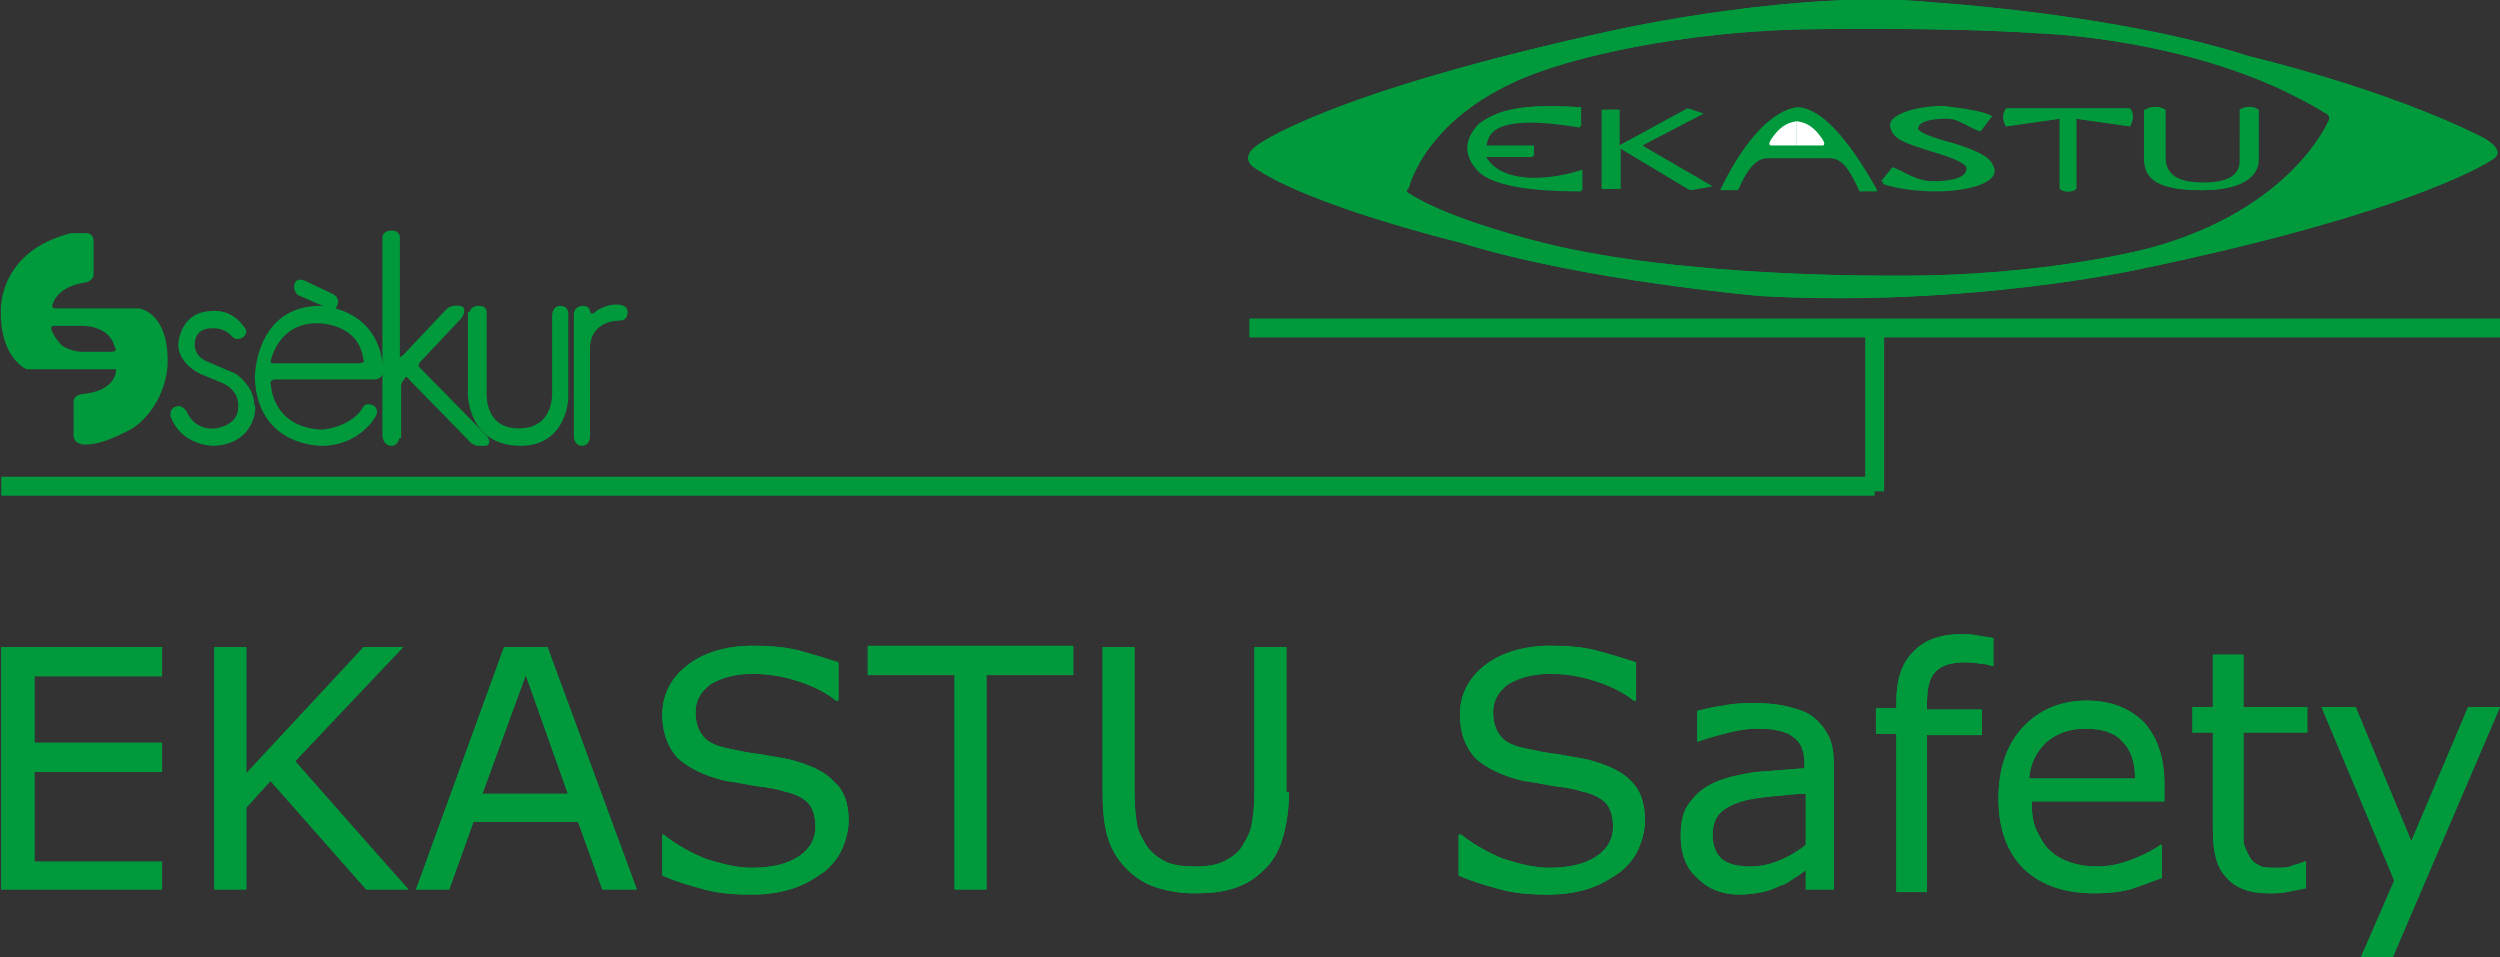 <?xml version="1.0" encoding="UTF-8"?>
<svg xmlns="http://www.w3.org/2000/svg" xmlns:xlink="http://www.w3.org/1999/xlink" version="1.1" id="Ebene_1" x="0px" y="0px" viewBox="0 0 195.9 75" style="enable-background:new 0 0 195.9 75;" xml:space="preserve">
<rect x="0" y="0" width="195.9" height="75" fill="#333333" stroke="none"/>
<style type="text/css">
	.st0{fill-rule:evenodd;clip-rule:evenodd;fill:#009A3D;}
	.st1{fill:#009A3D;}
	.st2{fill:none;stroke:#009A3D;stroke-width:0.266;stroke-miterlimit:3.864;}
	.st3{fill:none;stroke:#009A3D;stroke-width:1.485;stroke-miterlimit:3.864;}
	.st4{fill:#FFFFFF;}
</style>
<g>
	<path class="st0" d="M110.5,15.2c3,2,10.3,3.8,10.3,3.8c11,2.8,27.6,2.6,27.6,2.6c11.9,0.1,20.2-2.2,20.2-2.2   c10.9-3,13.8-9.8,13.8-9.8c0.4-0.6-0.3-0.8-0.3-0.8c-1-0.7-3.8-2-3.8-2c-9-4-18.8-4.2-18.8-4.2c-7.1-0.5-18.3-0.3-18.3-0.3   c-12.1,0.3-19.9,3.1-19.9,3.1c-9.5,3.1-10.9,9.3-10.9,9.3C110,15.1,110.5,15.2,110.5,15.2L110.5,15.2z M98.5,11.4   c0,0,5.2-4.1,28.3-9.1c0,0,14.5-3.2,24.8-2.1c0,0,14.4,0.9,24.6,4.2c0,0,10.7,2.5,18.4,6.4c0,0,1.9,1,0.7,1.7c0,0-5.7,4-27.2,8.5   c0,0-13.6,3.1-30.1,2.2c0,0-14-1.2-23.6-4.2c0,0-12-2.9-16.3-6C98.3,13.1,97.1,12.4,98.5,11.4L98.5,11.4z"></path>
	<path class="st0" d="M110.5,15.2c3,2,10.3,3.8,10.3,3.8c11,2.8,27.6,2.6,27.6,2.6c11.9,0.1,20.2-2.2,20.2-2.2   c10.9-3,13.8-9.8,13.8-9.8c0.4-0.6-0.3-0.8-0.3-0.8c-1-0.7-3.8-2-3.8-2c-9-4-18.8-4.2-18.8-4.2c-7.1-0.5-18.3-0.3-18.3-0.3   c-12.1,0.3-19.9,3.1-19.9,3.1c-9.5,3.1-10.9,9.3-10.9,9.3C110,15.1,110.5,15.2,110.5,15.2L110.5,15.2z M98.5,11.4   c0,0,5.2-4.1,28.3-9.1c0,0,14.5-3.2,24.8-2.1c0,0,14.4,0.9,24.6,4.2c0,0,10.7,2.5,18.4,6.4c0,0,1.9,1,0.7,1.7c0,0-5.7,4-27.2,8.5   c0,0-13.6,3.1-30.1,2.2c0,0-14-1.2-23.6-4.2c0,0-12-2.9-16.3-6C98.3,13.1,97.1,12.4,98.5,11.4L98.5,11.4z"></path>
	<path class="st1" d="M5.9,31.5c0,0-0.1-0.4,0.6-0.5c0,0,2.4-0.1,2.7-1.8c0,0,0.2-0.5-0.4-0.4H2.1c0,0-2-0.9-1.9-4.5   c0,0-0.2-4.5,5.4-5.9h1.2c0,0,0.4,0,0.4,0.5v2.7c0,0-0.1,0.3-0.5,0.4c0,0-2.2,0.2-2.7,1.8c0,0-0.2,0.5,0.4,0.5h6.5   c0,0,2.2,0.3,2.1,4.2c0,0,0,3-2.6,4.9c0,0-2.2,1.3-3.6,1.3c0,0-0.9,0.1-0.9-0.6V31.5L5.9,31.5z M8.7,27.7c0.8,0,0.4-0.6,0.4-0.6   c-0.5-1.8-2.7-1.7-2.7-1.7H4.2C3.3,25.5,4.6,27,4.6,27c0.5,0.6,1.7,0.7,1.7,0.7H8.7L8.7,27.7z M16.7,34.8c0,0-2.4,0-3.2-2.2   c0,0-0.1-0.5,0.3-0.6c0.4-0.2,0.7,0.3,0.7,0.3s0.6,1.6,2.4,1.4c0,0,1.9-0.2,1.9-1.8c0,0,0.2-1.3-1.3-2l-1.7-0.7   c0,0-1.6-0.7-1.7-2.1c0,0,0-2.6,2.6-2.6c0,0,1.4-0.2,2.4,1.3c0,0,0.2,0.2-0.1,0.5c0,0-0.4,0.3-0.7,0c0,0-0.6-0.8-1.7-0.7   c0,0-1.1-0.1-1.4,0.9c0,0-0.5,1.4,1.1,2l2.1,0.9c0,0,1.4,0.9,1.4,2.4C20,31.6,20,34.7,16.7,34.8L16.7,34.8z M21.5,28.6h6.7   c0.7-0.1,0.4-0.5,0.4-0.5c-0.4-2.9-3.6-2.9-3.6-2.9c-3.3-0.1-3.9,3-3.9,3C21,28.7,21.5,28.6,21.5,28.6L21.5,28.6z M21.5,29.6   c0,0-0.6,0.1-0.4,0.6c0,0,0.1,3.4,4.1,3.6c0,0,2.2-0.1,3.3-1.7c0,0,0.1-0.5,0.7-0.2c0,0,0.4,0.2,0.1,0.7c0,0-1.2,2.2-4.1,2.2   c0,0-4.9,0.1-5.1-5.2c0,0,0-5.5,5-5.5c0,0,4.6,0.1,4.8,5c0,0,0,0.5-0.6,0.5H21.5L21.5,29.6z M25.7,24L23.4,23c0,0-0.3-0.3-0.2-0.7   c0.1-0.4,0.6-0.2,0.6-0.2l2.3,1.1c0,0,0.4,0.2,0.2,0.7C26.1,24.4,25.7,24,25.7,24L25.7,24z M31.2,34.2c0,0-0.1,0.6-0.5,0.6   c-0.6,0-0.6-0.7-0.6-0.7V18.6c0,0,0-0.4,0.6-0.4s0.5,0.5,0.5,0.5v9.2c0,0-0.1,0.5,0.5,0l3.4-3.6c0,0,0.3-0.3,0.9-0.2   c0.5,0,0.1,0.7,0.1,0.7l-3.2,3.4c0,0-0.5,0.4,0,0.8l5.2,5.3c0,0,0.3,0.5-0.1,0.5h-0.6c0,0-0.4-0.1-0.6-0.4l-4.6-4.7   c0,0-0.4-0.6-0.6-0.1c0,0-0.3,0.3-0.3,0.6V34.2L31.2,34.2z M36.9,24.6c0,0,0-0.5,0.6-0.5c0.6,0,0.5,0.4,0.5,0.4v6.3   c0,0-0.2,3,2.8,2.9c2.8-0.1,2.6-3,2.6-3v-6c0,0,0-0.6,0.5-0.6c0.6,0,0.5,0.6,0.5,0.6v6.5c0,0-0.1,3.6-3.6,3.6c-4,0-4-3.9-4-3.9   V24.6L36.9,24.6z M46.1,34.2c0,0,0,0.6-0.5,0.6c-0.5,0-0.5-0.6-0.5-0.6v-9.6c0,0,0-0.5,0.6-0.5c0,0,0.4,0,0.4,0.3   c0,0,0.1,0.7,0.8,0c0,0,0.7-0.4,1.3-0.4c0,0,1.1-0.1,0.8,0.7c0,0,0,0.3-0.6,0.3c0,0-2.2,0-2.3,2.2V34.2L46.1,34.2z"></path>
	<path class="st0" d="M8.7,27.7c0.8,0,0.4-0.6,0.4-0.6c-0.5-1.8-2.7-1.7-2.7-1.7H4.2C3.3,25.5,4.6,27,4.6,27   c0.5,0.6,1.7,0.7,1.7,0.7H8.7L8.7,27.7z M5.9,31.5c0,0-0.1-0.4,0.6-0.5c0,0,2.4-0.1,2.7-1.8c0,0,0.2-0.5-0.4-0.4H2.1   c0,0-2-0.9-1.9-4.5c0,0-0.2-4.5,5.4-5.9h1.2c0,0,0.4,0,0.4,0.5v2.7c0,0-0.1,0.3-0.5,0.4c0,0-2.2,0.2-2.7,1.8c0,0-0.2,0.5,0.4,0.5   h6.5c0,0,2.2,0.3,2.1,4.2c0,0,0,3-2.6,4.9c0,0-2.2,1.3-3.6,1.3c0,0-0.9,0.1-0.9-0.6V31.5L5.9,31.5z"></path>
	<path class="st2" d="M8.7,27.7c0.8,0,0.4-0.6,0.4-0.6c-0.5-1.8-2.7-1.7-2.7-1.7H4.2C3.3,25.5,4.6,27,4.6,27   c0.5,0.6,1.7,0.7,1.7,0.7H8.7L8.7,27.7z M5.9,31.5c0,0-0.1-0.4,0.6-0.5c0,0,2.4-0.1,2.7-1.8c0,0,0.2-0.5-0.4-0.4H2.1   c0,0-2-0.9-1.9-4.5c0,0-0.2-4.5,5.4-5.9h1.2c0,0,0.4,0,0.4,0.5v2.7c0,0-0.1,0.3-0.5,0.4c0,0-2.2,0.2-2.7,1.8c0,0-0.2,0.5,0.4,0.5   h6.5c0,0,2.2,0.3,2.1,4.2c0,0,0,3-2.6,4.9c0,0-2.2,1.3-3.6,1.3c0,0-0.9,0.1-0.9-0.6V31.5L5.9,31.5z"></path>
	<path class="st1" d="M16.7,34.8c0,0-2.4,0-3.2-2.2c0,0-0.1-0.5,0.3-0.6c0.4-0.2,0.7,0.3,0.7,0.3s0.6,1.6,2.4,1.4   c0,0,1.9-0.2,1.9-1.8c0,0,0.2-1.3-1.3-2l-1.7-0.7c0,0-1.6-0.7-1.7-2.1c0,0,0-2.6,2.6-2.6c0,0,1.4-0.2,2.4,1.3c0,0,0.2,0.2-0.1,0.5   c0,0-0.4,0.3-0.7,0c0,0-0.6-0.8-1.7-0.7c0,0-1.1-0.1-1.4,0.9c0,0-0.5,1.4,1.1,2l2.1,0.9c0,0,1.4,0.9,1.4,2.4   C20,31.6,20,34.7,16.7,34.8L16.7,34.8z"></path>
	<path class="st2" d="M16.7,34.8c0,0-2.4,0-3.2-2.2c0,0-0.1-0.5,0.3-0.6c0.4-0.2,0.7,0.3,0.7,0.3s0.6,1.6,2.4,1.4   c0,0,1.9-0.2,1.9-1.8c0,0,0.2-1.3-1.3-2l-1.7-0.7c0,0-1.6-0.7-1.7-2.1c0,0,0-2.6,2.6-2.6c0,0,1.4-0.2,2.4,1.3c0,0,0.2,0.2-0.1,0.5   c0,0-0.4,0.3-0.7,0c0,0-0.6-0.8-1.7-0.7c0,0-1.1-0.1-1.4,0.9c0,0-0.5,1.4,1.1,2l2.1,0.9c0,0,1.4,0.9,1.4,2.4   C20,31.6,20,34.7,16.7,34.8L16.7,34.8z"></path>
	<path class="st0" d="M21.5,28.6h6.7c0.7-0.1,0.4-0.5,0.4-0.5c-0.4-2.9-3.6-2.9-3.6-2.9c-3.3-0.1-3.9,3-3.9,3   C21,28.7,21.5,28.6,21.5,28.6L21.5,28.6z M21.5,29.6c0,0-0.6,0.1-0.4,0.6c0,0,0.1,3.4,4.1,3.6c0,0,2.2-0.1,3.3-1.7   c0,0,0.1-0.5,0.7-0.2c0,0,0.4,0.2,0.1,0.7c0,0-1.2,2.2-4.1,2.2c0,0-4.9,0.1-5.1-5.2c0,0,0-5.5,5-5.5c0,0,4.6,0.1,4.8,5   c0,0,0,0.5-0.6,0.5H21.5L21.5,29.6z"></path>
	<path class="st2" d="M21.5,28.6h6.7c0.7-0.1,0.4-0.5,0.4-0.5c-0.4-2.9-3.6-2.9-3.6-2.9c-3.3-0.1-3.9,3-3.9,3   C21,28.7,21.5,28.6,21.5,28.6L21.5,28.6z M21.5,29.6c0,0-0.6,0.1-0.4,0.6c0,0,0.1,3.4,4.1,3.6c0,0,2.2-0.1,3.3-1.7   c0,0,0.1-0.5,0.7-0.2c0,0,0.4,0.2,0.1,0.7c0,0-1.2,2.2-4.1,2.2c0,0-4.9,0.1-5.1-5.2c0,0,0-5.5,5-5.5c0,0,4.6,0.1,4.8,5   c0,0,0,0.5-0.6,0.5H21.5L21.5,29.6z"></path>
	<path class="st1" d="M25.7,24L23.4,23c0,0-0.3-0.3-0.2-0.7c0.1-0.4,0.6-0.2,0.6-0.2l2.3,1.1c0,0,0.4,0.2,0.2,0.7   C26.1,24.4,25.7,24,25.7,24L25.7,24z"></path>
	<path class="st2" d="M25.7,24L23.4,23c0,0-0.3-0.3-0.2-0.7c0.1-0.4,0.6-0.2,0.6-0.2l2.3,1.1c0,0,0.4,0.2,0.2,0.7   C26.1,24.4,25.7,24,25.7,24L25.7,24z"></path>
	<path class="st1" d="M31.2,34.2c0,0-0.1,0.6-0.5,0.6c-0.6,0-0.6-0.7-0.6-0.7V18.6c0,0,0-0.4,0.6-0.4s0.5,0.5,0.5,0.5v9.2   c0,0-0.1,0.5,0.5,0l3.4-3.6c0,0,0.3-0.3,0.9-0.2c0.5,0,0.1,0.7,0.1,0.7l-3.2,3.4c0,0-0.5,0.4,0,0.8l5.2,5.3c0,0,0.3,0.5-0.1,0.5   h-0.6c0,0-0.4-0.1-0.6-0.4l-4.6-4.7c0,0-0.4-0.6-0.6-0.1c0,0-0.3,0.3-0.3,0.6V34.2L31.2,34.2z"></path>
	<path class="st2" d="M31.2,34.2c0,0-0.1,0.6-0.5,0.6c-0.6,0-0.6-0.7-0.6-0.7V18.6c0,0,0-0.4,0.6-0.4s0.5,0.5,0.5,0.5v9.2   c0,0-0.1,0.5,0.5,0l3.4-3.6c0,0,0.3-0.3,0.9-0.2c0.5,0,0.1,0.7,0.1,0.7l-3.2,3.4c0,0-0.5,0.4,0,0.8l5.2,5.3c0,0,0.3,0.5-0.1,0.5   h-0.6c0,0-0.4-0.1-0.6-0.4l-4.6-4.7c0,0-0.4-0.6-0.6-0.1c0,0-0.3,0.3-0.3,0.6V34.2L31.2,34.2z"></path>
	<path class="st1" d="M36.9,24.6c0,0,0-0.5,0.6-0.5c0.6,0,0.5,0.4,0.5,0.4v6.3c0,0-0.2,3,2.8,2.9c2.8-0.1,2.6-3,2.6-3v-6   c0,0,0-0.6,0.5-0.6c0.6,0,0.5,0.6,0.5,0.6v6.5c0,0-0.1,3.6-3.6,3.6c-4,0-4-3.9-4-3.9V24.6L36.9,24.6z"></path>
	<path class="st2" d="M36.9,24.6c0,0,0-0.5,0.6-0.5c0.6,0,0.5,0.4,0.5,0.4v6.3c0,0-0.2,3,2.8,2.9c2.8-0.1,2.6-3,2.6-3v-6   c0,0,0-0.6,0.5-0.6c0.6,0,0.5,0.6,0.5,0.6v6.5c0,0-0.1,3.6-3.6,3.6c-4,0-4-3.9-4-3.9V24.6L36.9,24.6z"></path>
	<path class="st1" d="M46.1,34.2c0,0,0,0.6-0.5,0.6c-0.5,0-0.5-0.6-0.5-0.6v-9.6c0,0,0-0.5,0.6-0.5c0,0,0.4,0,0.4,0.3   c0,0,0.1,0.7,0.8,0c0,0,0.7-0.4,1.3-0.4c0,0,1.1-0.1,0.8,0.7c0,0,0,0.3-0.6,0.3c0,0-2.2,0-2.3,2.2V34.2L46.1,34.2z"></path>
	<path class="st2" d="M46.1,34.2c0,0,0,0.6-0.5,0.6c-0.5,0-0.5-0.6-0.5-0.6v-9.6c0,0,0-0.5,0.6-0.5c0,0,0.4,0,0.4,0.3   c0,0,0.1,0.7,0.8,0c0,0,0.7-0.4,1.3-0.4c0,0,1.1-0.1,0.8,0.7c0,0,0,0.3-0.6,0.3c0,0-2.2,0-2.3,2.2V34.2L46.1,34.2z"></path>
	<path class="st3" d="M0.1,38.1h146.8 M97.9,25.7h98 M146.9,38.5V25.7"></path>
	<path class="st1" d="M12.7,69.7H0.1v-19h12.6v2.3h-10v5.2h10v2.3h-10v7.1h10V69.7L12.7,69.7z M32,69.7h-3.3l-7.5-8.5l-1.9,2v6.5   h-2.5v-19h2.5v9.9l9.2-9.9h3.1l-8.5,9L32,69.7L32,69.7z M49.9,69.7h-2.7l-1.9-5.3h-8.2l-1.9,5.3h-2.6l6.9-19h3.4L49.9,69.7   L49.9,69.7z M44.5,62.2l-3.3-9.3l-3.4,9.3H44.5L44.5,62.2z M66.5,64.3c0,0.7-0.2,1.5-0.5,2.2c-0.3,0.7-0.8,1.3-1.4,1.8   c-0.7,0.5-1.5,1-2.4,1.3c-0.9,0.3-2,0.5-3.3,0.5c-1.4,0-2.6-0.1-3.7-0.4c-1.1-0.3-2.2-0.6-3.3-1.1v-3.2H52c1,0.8,2.1,1.4,3.3,1.9   c1.3,0.4,2.4,0.7,3.6,0.7c1.6,0,2.8-0.3,3.7-0.9c0.9-0.6,1.3-1.4,1.3-2.3c0-0.8-0.2-1.5-0.6-1.9c-0.4-0.4-1-0.7-1.9-0.9   c-0.6-0.2-1.3-0.3-2.1-0.4c-0.7-0.1-1.5-0.3-2.4-0.4c-1.7-0.4-2.9-1-3.8-1.8c-0.8-0.9-1.2-2-1.2-3.4c0-1.6,0.7-2.9,2-3.9   c1.3-1,3.1-1.5,5.1-1.5c1.3,0,2.6,0.1,3.7,0.4c1.1,0.3,2.1,0.6,3,0.9v3h-0.2c-0.7-0.6-1.7-1.1-2.9-1.5c-1.2-0.4-2.4-0.6-3.6-0.6   c-1.4,0-2.4,0.3-3.3,0.8c-0.8,0.6-1.2,1.3-1.2,2.2c0,0.8,0.2,1.4,0.6,1.9c0.4,0.5,1.1,0.8,2.2,1c0.5,0.1,1.3,0.3,2.3,0.4   c1,0.2,1.9,0.3,2.6,0.5c1.4,0.4,2.5,0.9,3.2,1.7C66.1,61.9,66.5,62.9,66.5,64.3L66.5,64.3z M84.1,52.9h-6.8v16.8h-2.5V52.9H68v-2.3   h16.1V52.9L84.1,52.9z M101,62.1c0,1.4-0.2,2.6-0.5,3.6c-0.3,1-0.8,1.9-1.5,2.5c-0.7,0.7-1.4,1.1-2.3,1.4c-0.9,0.3-1.9,0.4-3.1,0.4   c-1.2,0-2.2-0.2-3.1-0.5c-0.9-0.3-1.6-0.8-2.2-1.4c-0.7-0.7-1.2-1.5-1.5-2.5c-0.3-1-0.4-2.2-0.4-3.6V50.7h2.5v11.5   c0,1,0.1,1.8,0.2,2.4c0.1,0.6,0.4,1.1,0.7,1.6c0.4,0.6,0.9,1,1.5,1.3c0.6,0.3,1.4,0.4,2.3,0.4c0.9,0,1.7-0.1,2.3-0.4   c0.6-0.3,1.2-0.7,1.5-1.3c0.3-0.5,0.6-1,0.7-1.7c0.1-0.6,0.2-1.4,0.2-2.3V50.7h2.5V62.1L101,62.1z M128.9,64.3   c0,0.7-0.2,1.5-0.5,2.2c-0.3,0.7-0.8,1.3-1.4,1.8c-0.7,0.5-1.5,1-2.4,1.3c-0.9,0.3-2,0.5-3.3,0.5c-1.4,0-2.6-0.1-3.7-0.4   c-1.1-0.3-2.2-0.6-3.3-1.1v-3.2h0.2c1,0.8,2.1,1.4,3.3,1.9c1.3,0.4,2.4,0.7,3.6,0.7c1.6,0,2.8-0.3,3.7-0.9c0.9-0.6,1.3-1.4,1.3-2.3   c0-0.8-0.2-1.5-0.6-1.9c-0.4-0.4-1-0.7-1.9-0.9c-0.6-0.2-1.3-0.3-2.1-0.4c-0.7-0.1-1.5-0.3-2.4-0.4c-1.7-0.4-2.9-1-3.8-1.8   c-0.8-0.9-1.2-2-1.2-3.4c0-1.6,0.7-2.9,2-3.9c1.3-1,3.1-1.5,5.1-1.5c1.3,0,2.6,0.1,3.7,0.4c1.1,0.3,2.1,0.6,3,0.9v3H128   c-0.7-0.6-1.7-1.1-2.9-1.5c-1.2-0.4-2.4-0.6-3.6-0.6c-1.4,0-2.4,0.3-3.3,0.8c-0.8,0.6-1.2,1.3-1.2,2.2c0,0.8,0.2,1.4,0.6,1.9   c0.4,0.5,1.1,0.8,2.2,1c0.5,0.1,1.3,0.3,2.3,0.4c1,0.2,1.9,0.3,2.6,0.5c1.4,0.4,2.5,0.9,3.2,1.7C128.5,61.9,128.9,62.9,128.9,64.3   L128.9,64.3z M143.9,69.7h-2.4v-1.5c-0.2,0.1-0.5,0.4-0.9,0.6c-0.4,0.3-0.7,0.5-1.1,0.6c-0.4,0.2-0.9,0.4-1.4,0.5   c-0.5,0.1-1.1,0.2-1.8,0.2c-1.3,0-2.4-0.4-3.3-1.3c-0.9-0.8-1.3-1.9-1.3-3.3c0-1.1,0.2-2,0.7-2.6c0.5-0.7,1.1-1.2,2-1.6   c0.9-0.4,1.9-0.6,3.1-0.8c1.2-0.1,2.5-0.2,3.9-0.3v-0.4c0-0.5-0.1-1-0.3-1.4c-0.2-0.4-0.5-0.6-0.8-0.8c-0.3-0.2-0.7-0.3-1.2-0.4   c-0.5-0.1-1-0.1-1.5-0.1c-0.6,0-1.3,0.1-2.1,0.3c-0.8,0.2-1.6,0.4-2.4,0.7H133v-2.4c0.5-0.1,1.1-0.3,2-0.4c0.9-0.2,1.8-0.2,2.6-0.2   c1,0,1.9,0.1,2.6,0.3c0.8,0.2,1.4,0.4,1.9,0.8c0.5,0.4,0.9,0.9,1.2,1.5c0.3,0.6,0.4,1.4,0.4,2.3V69.7L143.9,69.7z M141.5,66.2v-4   c-0.7,0-1.6,0.1-2.6,0.2c-1,0.1-1.8,0.2-2.4,0.4c-0.7,0.2-1.3,0.5-1.7,0.9c-0.4,0.4-0.6,1-0.6,1.7c0,0.8,0.2,1.4,0.7,1.9   c0.5,0.4,1.2,0.6,2.3,0.6c0.8,0,1.6-0.2,2.3-0.5C140.2,67.1,140.9,66.7,141.5,66.2L141.5,66.2z M156.2,52.2h-0.1   c-0.3-0.1-0.6-0.2-1-0.2c-0.4-0.1-0.8-0.1-1.1-0.1c-1,0-1.8,0.2-2.3,0.7c-0.5,0.5-0.7,1.3-0.7,2.5v0.5h4.3v2H151v12.3h-2.4V57.5   H147v-2h1.6V55c0-1.7,0.4-3,1.3-3.9c0.8-0.9,2.1-1.4,3.7-1.4c0.5,0,1,0,1.4,0.1c0.4,0.1,0.8,0.1,1.2,0.2V52.2L156.2,52.2z    M169.7,62.8h-10.5c0,0.9,0.1,1.7,0.4,2.3c0.3,0.6,0.6,1.2,1.1,1.6c0.4,0.4,1,0.7,1.6,0.9c0.6,0.2,1.3,0.3,2,0.3   c1,0,1.9-0.2,2.9-0.6c1-0.4,1.7-0.8,2.1-1.1h0.1v2.6c-0.8,0.3-1.6,0.6-2.5,0.9c-0.8,0.2-1.7,0.3-2.7,0.3c-2.4,0-4.2-0.6-5.6-1.9   c-1.3-1.3-2-3.1-2-5.5c0-2.3,0.6-4.2,1.9-5.6c1.3-1.4,3-2.1,5-2.1c1.9,0,3.4,0.6,4.5,1.7c1,1.1,1.6,2.7,1.6,4.8V62.8L169.7,62.8z    M167.3,61c0-1.3-0.3-2.2-1-2.9c-0.6-0.7-1.6-1-2.9-1c-1.3,0-2.3,0.4-3.1,1.1c-0.8,0.8-1.2,1.7-1.3,2.8H167.3L167.3,61z    M180.7,69.6c-0.5,0.1-0.9,0.2-1.5,0.3c-0.5,0.1-1,0.1-1.4,0.1c-1.5,0-2.6-0.4-3.3-1.2c-0.8-0.8-1.1-2-1.1-3.8v-7.6h-1.6v-2h1.6   v-4.1h2.4v4.1h5v2h-5V64c0,0.8,0,1.3,0,1.8c0,0.4,0.2,0.8,0.4,1.2c0.2,0.4,0.4,0.6,0.8,0.8c0.3,0.2,0.8,0.2,1.5,0.2   c0.4,0,0.8,0,1.2-0.2c0.4-0.1,0.7-0.2,0.9-0.3h0.1V69.6L180.7,69.6z M195.9,55.4L187.5,75H185l2.7-6l-5.7-13.6h2.6l4.4,10.6   l4.4-10.6H195.9L195.9,55.4z"></path>
	<polygon class="st1" points="12.7,69.7 0.1,69.7 0.1,50.7 12.7,50.7 12.7,52.9 2.7,52.9 2.7,58.2 12.7,58.2 12.7,60.4 2.7,60.4    2.7,67.5 12.7,67.5 12.7,69.7  "></polygon>
	<polygon class="st1" points="32,69.7 28.7,69.7 21.2,61.2 19.3,63.3 19.3,69.7 16.8,69.7 16.8,50.7 19.3,50.7 19.3,60.6 28.5,50.7    31.6,50.7 23.1,59.6 32,69.7  "></polygon>
	<path class="st0" d="M49.9,69.7h-2.7l-1.9-5.3h-8.2l-1.9,5.3h-2.6l6.9-19h3.4L49.9,69.7L49.9,69.7z M44.5,62.2l-3.3-9.3l-3.4,9.3   H44.5L44.5,62.2z"></path>
	<path class="st1" d="M66.5,64.3c0,0.7-0.2,1.5-0.5,2.2c-0.3,0.7-0.8,1.3-1.4,1.8c-0.7,0.5-1.5,1-2.4,1.3c-0.9,0.3-2,0.5-3.3,0.5   c-1.4,0-2.6-0.1-3.7-0.4c-1.1-0.3-2.2-0.6-3.3-1.1v-3.2H52c1,0.8,2.1,1.4,3.3,1.9c1.3,0.4,2.4,0.7,3.6,0.7c1.6,0,2.8-0.3,3.7-0.9   c0.9-0.6,1.3-1.4,1.3-2.3c0-0.8-0.2-1.5-0.6-1.9c-0.4-0.4-1-0.7-1.9-0.9c-0.6-0.2-1.3-0.3-2.1-0.4c-0.7-0.1-1.5-0.3-2.4-0.4   c-1.7-0.4-2.9-1-3.8-1.8c-0.8-0.9-1.2-2-1.2-3.4c0-1.6,0.7-2.9,2-3.9c1.3-1,3.1-1.5,5.1-1.5c1.3,0,2.6,0.1,3.7,0.4   c1.1,0.3,2.1,0.6,3,0.9v3h-0.2c-0.7-0.6-1.7-1.1-2.9-1.5c-1.2-0.4-2.4-0.6-3.6-0.6c-1.4,0-2.4,0.3-3.3,0.8   c-0.8,0.6-1.2,1.3-1.2,2.2c0,0.8,0.2,1.4,0.6,1.9c0.4,0.5,1.1,0.8,2.2,1c0.5,0.1,1.3,0.3,2.3,0.4c1,0.2,1.9,0.3,2.6,0.5   c1.4,0.4,2.5,0.9,3.2,1.7C66.1,61.9,66.5,62.9,66.5,64.3L66.5,64.3z"></path>
	<polygon class="st1" points="84.1,52.9 77.3,52.9 77.3,69.7 74.8,69.7 74.8,52.9 68,52.9 68,50.7 84.1,50.7 84.1,52.9  "></polygon>
	<path class="st1" d="M101,62.1c0,1.4-0.2,2.6-0.5,3.6c-0.3,1-0.8,1.9-1.5,2.5c-0.7,0.7-1.4,1.1-2.3,1.4c-0.9,0.3-1.9,0.4-3.1,0.4   c-1.2,0-2.2-0.2-3.1-0.5c-0.9-0.3-1.6-0.8-2.2-1.4c-0.7-0.7-1.2-1.5-1.5-2.5c-0.3-1-0.4-2.2-0.4-3.6V50.7h2.5v11.5   c0,1,0.1,1.8,0.2,2.4c0.1,0.6,0.4,1.1,0.7,1.6c0.4,0.6,0.9,1,1.5,1.3c0.6,0.3,1.4,0.4,2.3,0.4c0.9,0,1.7-0.1,2.3-0.4   c0.6-0.3,1.2-0.7,1.5-1.3c0.3-0.5,0.6-1,0.7-1.7c0.1-0.6,0.2-1.4,0.2-2.3V50.7h2.5V62.1L101,62.1z"></path>
	<path class="st1" d="M128.9,64.3c0,0.7-0.2,1.5-0.5,2.2c-0.3,0.7-0.8,1.3-1.4,1.8c-0.7,0.5-1.5,1-2.4,1.3c-0.9,0.3-2,0.5-3.3,0.5   c-1.4,0-2.6-0.1-3.7-0.4c-1.1-0.3-2.2-0.6-3.3-1.1v-3.2h0.2c1,0.8,2.1,1.4,3.3,1.9c1.3,0.4,2.4,0.7,3.6,0.7c1.6,0,2.8-0.3,3.7-0.9   c0.9-0.6,1.3-1.4,1.3-2.3c0-0.8-0.2-1.5-0.6-1.9c-0.4-0.4-1-0.7-1.9-0.9c-0.6-0.2-1.3-0.3-2.1-0.4c-0.7-0.1-1.5-0.3-2.4-0.4   c-1.7-0.4-2.9-1-3.8-1.8c-0.8-0.9-1.2-2-1.2-3.4c0-1.6,0.7-2.9,2-3.9c1.3-1,3.1-1.5,5.1-1.5c1.3,0,2.6,0.1,3.7,0.4   c1.1,0.3,2.1,0.6,3,0.9v3H128c-0.7-0.6-1.7-1.1-2.9-1.5c-1.2-0.4-2.4-0.6-3.6-0.6c-1.4,0-2.4,0.3-3.3,0.8c-0.8,0.6-1.2,1.3-1.2,2.2   c0,0.8,0.2,1.4,0.6,1.9c0.4,0.5,1.1,0.8,2.2,1c0.5,0.1,1.3,0.3,2.3,0.4c1,0.2,1.9,0.3,2.6,0.5c1.4,0.4,2.5,0.9,3.2,1.7   C128.5,61.9,128.9,62.9,128.9,64.3L128.9,64.3z"></path>
	<path class="st0" d="M143.9,69.7h-2.4v-1.5c-0.2,0.1-0.5,0.4-0.9,0.6c-0.4,0.3-0.7,0.5-1.1,0.6c-0.4,0.2-0.9,0.4-1.4,0.5   c-0.5,0.1-1.1,0.2-1.8,0.2c-1.3,0-2.4-0.4-3.3-1.3c-0.9-0.8-1.3-1.9-1.3-3.3c0-1.1,0.2-2,0.7-2.6c0.5-0.7,1.1-1.2,2-1.6   c0.9-0.4,1.9-0.6,3.1-0.8c1.2-0.1,2.5-0.2,3.9-0.3v-0.4c0-0.5-0.1-1-0.3-1.4c-0.2-0.4-0.5-0.6-0.8-0.8c-0.3-0.2-0.7-0.3-1.2-0.4   c-0.5-0.1-1-0.1-1.5-0.1c-0.6,0-1.3,0.1-2.1,0.3c-0.8,0.2-1.6,0.4-2.4,0.7H133v-2.4c0.5-0.1,1.1-0.3,2-0.4c0.9-0.2,1.8-0.2,2.6-0.2   c1,0,1.9,0.1,2.6,0.3c0.8,0.2,1.4,0.4,1.9,0.8c0.5,0.4,0.9,0.9,1.2,1.5c0.3,0.6,0.4,1.4,0.4,2.3V69.7L143.9,69.7z M141.5,66.2v-4   c-0.7,0-1.6,0.1-2.6,0.2c-1,0.1-1.8,0.2-2.4,0.4c-0.7,0.2-1.3,0.5-1.7,0.9c-0.4,0.4-0.6,1-0.6,1.7c0,0.8,0.2,1.4,0.7,1.9   c0.5,0.4,1.2,0.6,2.3,0.6c0.8,0,1.6-0.2,2.3-0.5C140.2,67.1,140.9,66.7,141.5,66.2L141.5,66.2z"></path>
	<path class="st1" d="M156.2,52.2h-0.1c-0.3-0.1-0.6-0.2-1-0.2c-0.4-0.1-0.8-0.1-1.1-0.1c-1,0-1.8,0.2-2.3,0.7   c-0.5,0.5-0.7,1.3-0.7,2.5v0.5h4.3v2H151v12.3h-2.4V57.5H147v-2h1.6V55c0-1.7,0.4-3,1.3-3.9c0.8-0.9,2.1-1.4,3.7-1.4   c0.5,0,1,0,1.4,0.1c0.4,0.1,0.8,0.1,1.2,0.2V52.2L156.2,52.2z"></path>
	<path class="st0" d="M169.7,62.8h-10.5c0,0.9,0.1,1.7,0.4,2.3c0.3,0.6,0.6,1.2,1.1,1.6c0.4,0.4,1,0.7,1.6,0.9   c0.6,0.2,1.3,0.3,2,0.3c1,0,1.9-0.2,2.9-0.6c1-0.4,1.7-0.8,2.1-1.1h0.1v2.6c-0.8,0.3-1.6,0.6-2.5,0.9c-0.8,0.2-1.7,0.3-2.7,0.3   c-2.4,0-4.2-0.6-5.6-1.9c-1.3-1.3-2-3.1-2-5.5c0-2.3,0.6-4.2,1.9-5.6c1.3-1.4,3-2.1,5-2.1c1.9,0,3.4,0.6,4.5,1.7   c1,1.1,1.6,2.7,1.6,4.8V62.8L169.7,62.8z M167.3,61c0-1.3-0.3-2.2-1-2.9c-0.6-0.7-1.6-1-2.9-1c-1.3,0-2.3,0.4-3.1,1.1   c-0.8,0.8-1.2,1.7-1.3,2.8H167.3L167.3,61z"></path>
	<path class="st1" d="M180.7,69.6c-0.5,0.1-0.9,0.2-1.5,0.3c-0.5,0.1-1,0.1-1.4,0.1c-1.5,0-2.6-0.4-3.3-1.2c-0.8-0.8-1.1-2-1.1-3.8   v-7.6h-1.6v-2h1.6v-4.1h2.4v4.1h5v2h-5V64c0,0.8,0,1.3,0,1.8c0,0.4,0.2,0.8,0.4,1.2c0.2,0.4,0.4,0.6,0.8,0.8   c0.3,0.2,0.8,0.2,1.5,0.2c0.4,0,0.8,0,1.2-0.2c0.4-0.1,0.7-0.2,0.9-0.3h0.1V69.6L180.7,69.6z"></path>
	<polygon class="st1" points="195.9,55.4 187.5,75 185,75 187.6,69 181.9,55.4 184.5,55.4 188.9,66 193.4,55.4 195.9,55.4  "></polygon>
	<path class="st1" d="M126.9,8.6v2.8l5.4-2.9l1.2,0.4l-4.8,2.5l5.5,3.2l-1.7,0.3l-5.5-3.3l0,3.2h-1.4V8.6H126.9L126.9,8.6z    M156.1,9.1l-1,1c-0.7-0.2-1.7-1-2.6-1c-1.5,0-2.3,0.4-2.3,0.8c0,0.4,0.9,0.8,2.8,1.3c2,0.6,3.2,1.2,3.2,2c0,1-2.2,1.6-4.6,1.6   c-1.4,0-3.1-0.2-4.2-0.6l0.9-1.1c0.9,0.3,1.8,1.1,3.2,1.1c1.5,0,2.6-0.3,2.6-1c0-0.8-2.2-1.3-3.4-1.7c-1.2-0.4-2.6-0.8-2.6-1.7   c0-0.8,1.9-1.5,4.2-1.5C154,8.5,155.3,8.7,156.1,9.1L156.1,9.1z M162.7,14.8c-0.3,0.3-1,0.3-1.3,0V9.3l-4.2,0.6   c-0.3-0.4-0.3-1,0-1.4h9.7c0.3,0.3,0.3,0.9,0,1.4l-4.2-0.6V14.8L162.7,14.8z M168.1,8.6c0.5-0.3,1.1-0.3,1.5,0v3.8c0,1.3,0.8,2,3,2   c2.3,0,2.9-0.9,2.9-1.8V8.6c0.4-0.3,1-0.3,1.4,0v3.9c0,1.4-1.4,2.4-4.4,2.4c-3.5,0-4.5-0.9-4.5-2.5V8.6L168.1,8.6z M123.9,8.4   l0,1.5c-4.7-0.9-7.2-0.4-7.4,1.5h3.7v0.8h-3.8c1,1.9,4.1,2.2,7.6,1.1l0,1.6c-4.3,0.1-7-0.4-8.1-1.6c-1.1-1.2-1.1-2.4,0-3.6   C117.7,8.3,120.2,8.2,123.9,8.4L123.9,8.4z M134.8,14.9c3.2-6.6,6.1-6.5,6.1-6.5c1.8,0.1,3.9,2.4,6.2,6.5h-1.4   c-0.7-1.4-1.3-2.6-2.3-2.6l-4.9,0c-1,0-1.7,1.1-2.3,2.5H134.8L134.8,14.9z"></path>
	<polygon class="st1" points="126.9,8.6 125.5,8.6 125.5,14.8 126.9,14.8 126.9,11.6 126.9,11.6 132.4,14.9 134.1,14.6 128.6,11.4    133.4,8.9 132.2,8.5 126.9,11.4 126.9,8.6  "></polygon>
	<path class="st1" d="M156.1,9.1c-0.8-0.4-2.1-0.6-3.7-0.6c-2.3,0-4.2,0.6-4.2,1.5c0,0.9,1.4,1.3,2.6,1.7c1.2,0.4,3.4,0.9,3.4,1.7   c0,0.7-1.1,1-2.6,1c-1.4,0-2.4-0.8-3.2-1.1l-0.9,1.1c1.1,0.4,2.8,0.6,4.2,0.6c2.4,0,4.6-0.6,4.6-1.6c0-0.8-1.2-1.4-3.2-2   c-1.9-0.6-2.8-0.9-2.8-1.3c0-0.5,0.8-0.8,2.3-0.8c0.9,0,1.8,0.8,2.6,1L156.1,9.1L156.1,9.1z"></path>
	<path class="st1" d="M162.7,14.8V9.3l4.2,0.6c0.3-0.5,0.3-1.1,0-1.4h-9.7c-0.3,0.4-0.3,0.9,0,1.4l4.2-0.6v5.4   C161.7,15,162.4,15,162.7,14.8L162.7,14.8z"></path>
	<path class="st1" d="M168.1,8.6v3.8c0,1.6,1,2.5,4.5,2.5c3,0,4.4-1,4.4-2.4V8.6c-0.4-0.3-1-0.3-1.4,0v3.9c0,0.9-0.6,1.8-2.9,1.8   c-2.2,0-3-0.7-3-2V8.6C169.2,8.3,168.6,8.3,168.1,8.6L168.1,8.6z"></path>
	<path class="st1" d="M123.9,8.4c-3.7-0.2-6.2-0.1-8.1,1.4c-1.1,1.2-1.1,2.4,0,3.6c1.1,1.1,3.8,1.6,8.1,1.6l0-1.6   c-3.5,1.1-6.6,0.8-7.6-1.1h3.8v-0.8h-3.7c0.2-1.9,2.6-2.3,7.4-1.5L123.9,8.4L123.9,8.4z"></path>
	<path class="st1" d="M134.8,14.9h1.4c0.6-1.4,1.3-2.5,2.3-2.5l4.9,0c1,0,1.7,1.1,2.3,2.6h1.4c-2.3-4.1-4.4-6.4-6.2-6.5   C140.8,8.4,138,8.3,134.8,14.9L134.8,14.9z"></path>
	<path class="st4" d="M140.8,9.5c-0.8,0.1-1.4,0.5-2,1.4c-0.2,0.3-0.2,0.5,0,0.5h2L140.8,9.5L140.8,9.5z"></path>
	<path class="st4" d="M140.8,9.5c0.8,0.1,1.4,0.5,2,1.4c0.2,0.3,0.2,0.5,0,0.5h-2L140.8,9.5L140.8,9.5z"></path>
</g>
</svg>
